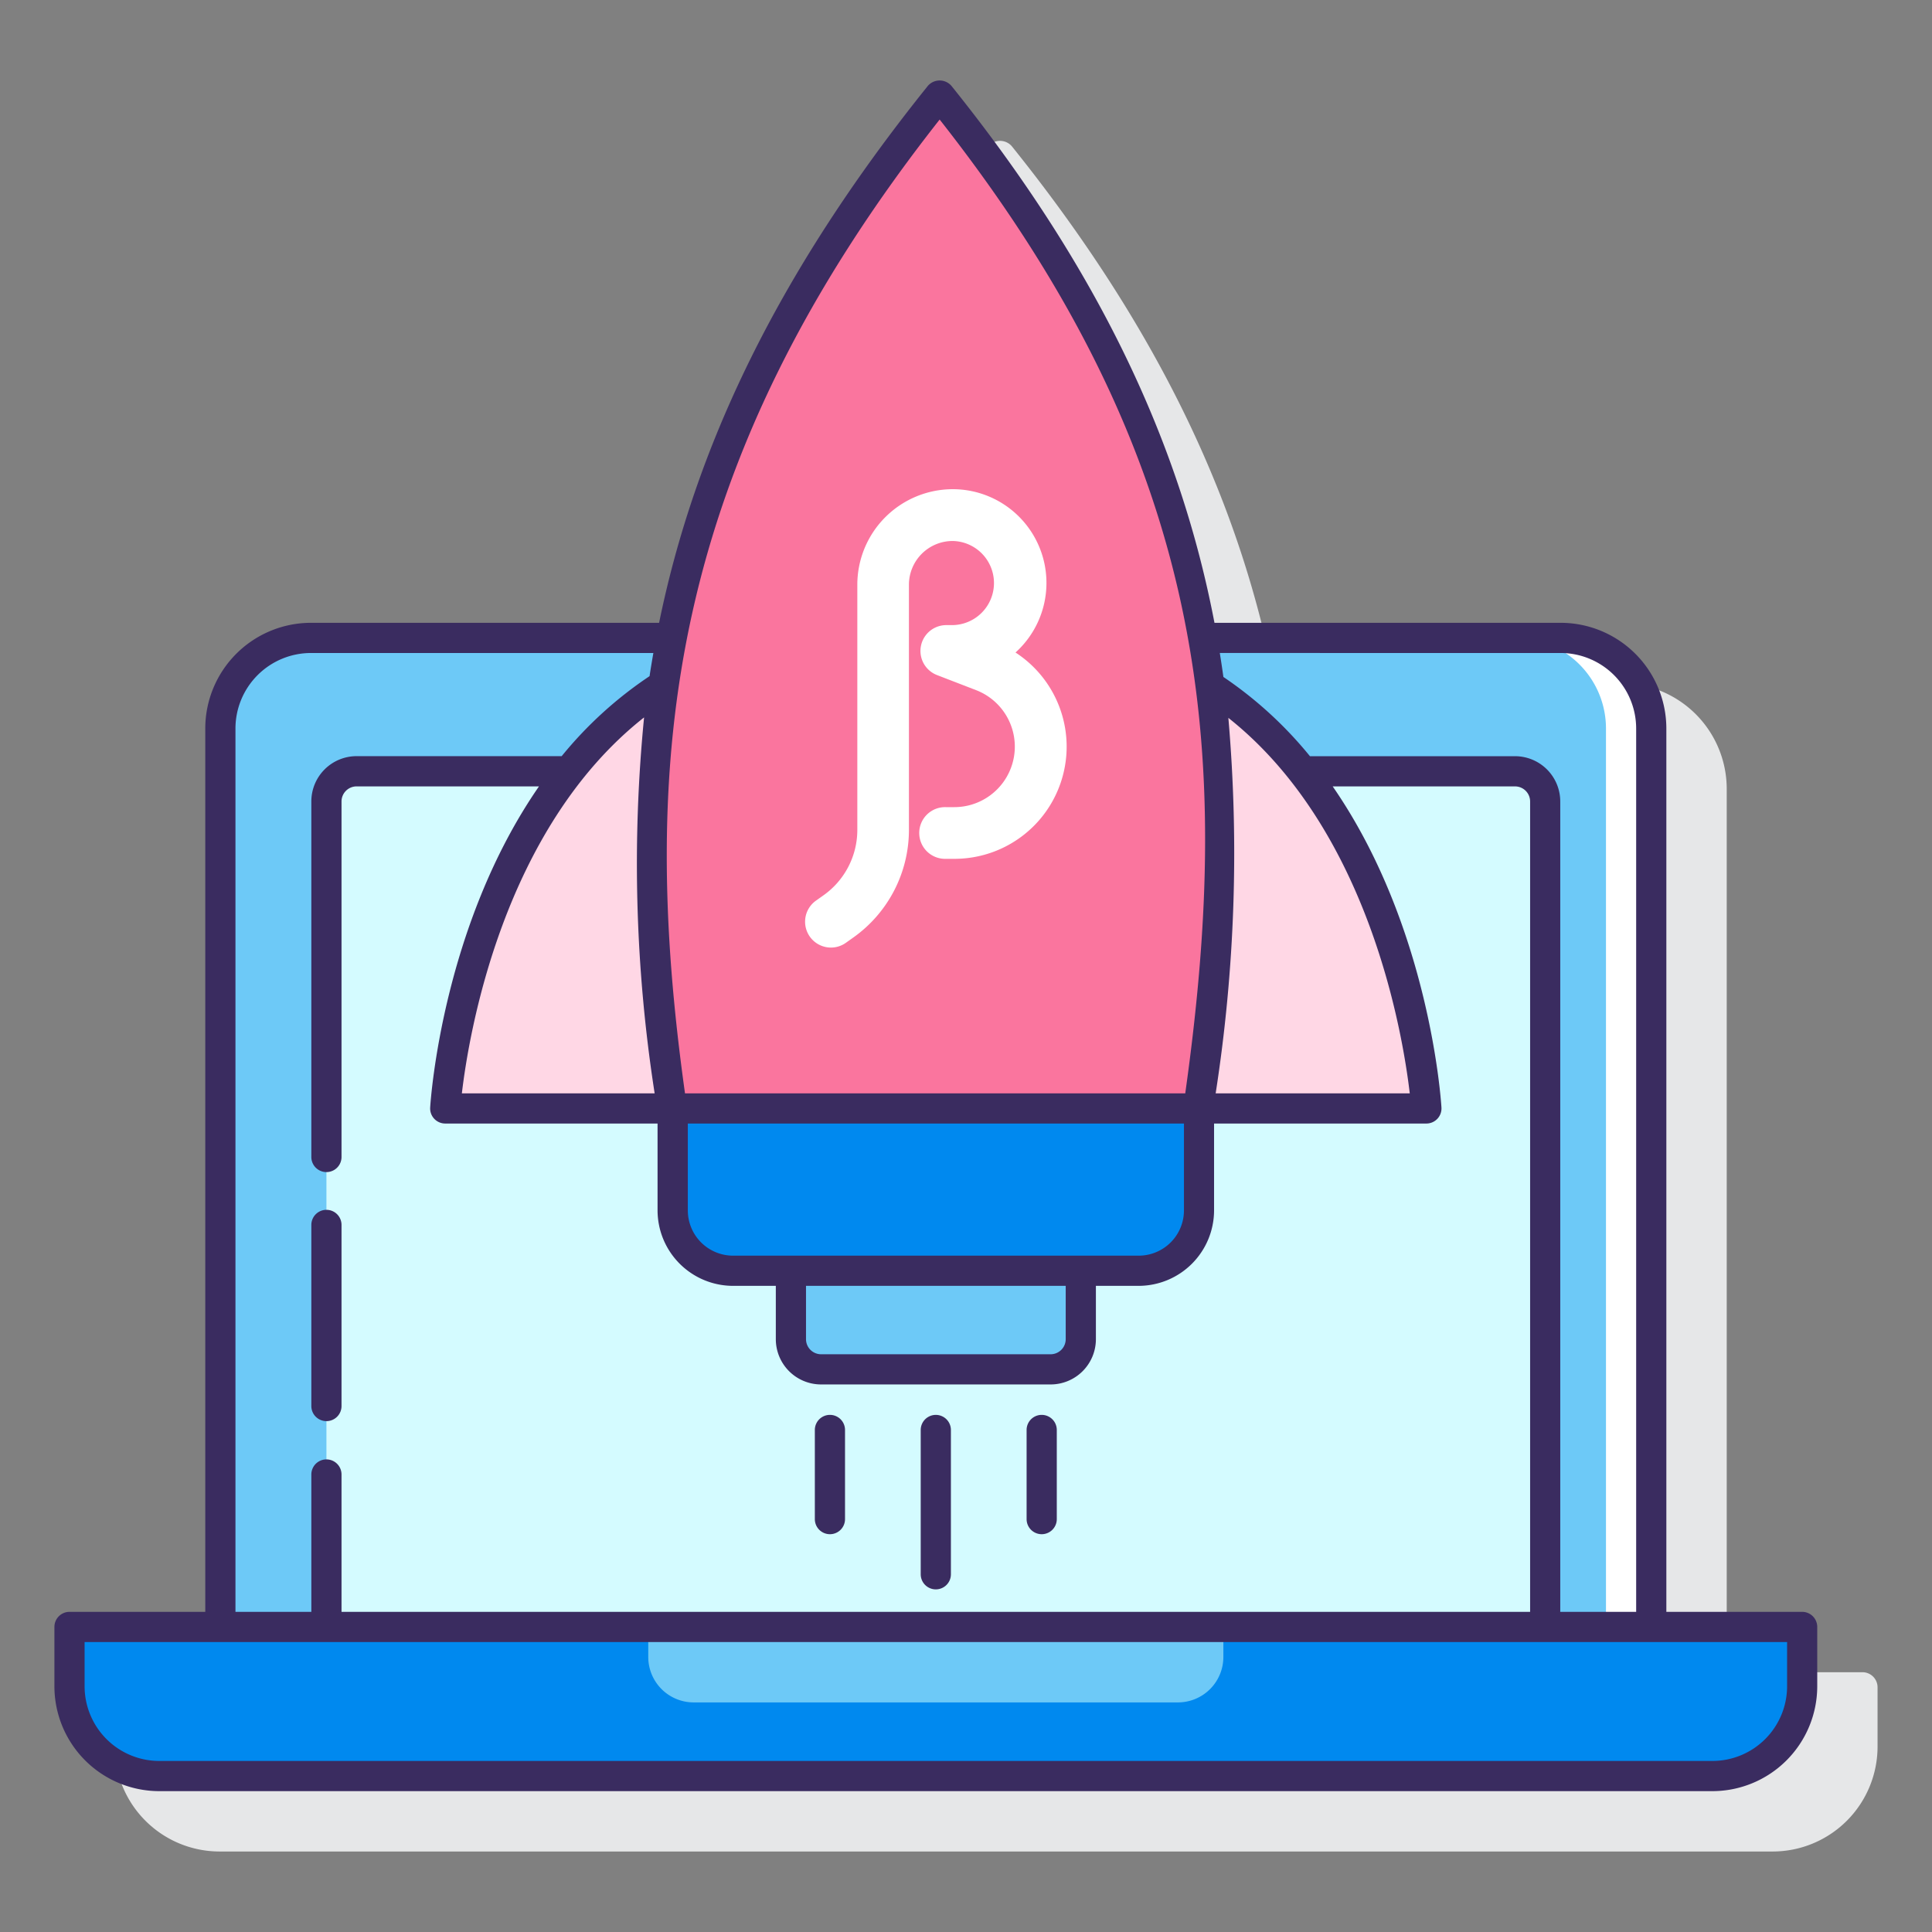 <?xml version="1.0" encoding="iso-8859-1"?><svg height="512" viewBox="0 0 128 128" width="512" xmlns="http://www.w3.org/2000/svg"><rect x="0" y="0" width="128" height="128" fill="#808080" stroke="none"/><path d="m123.4 110.789h-9v-58.526a7.008 7.008 0 0 0 -7-7h-22.938c-2.215-11.563-7.428-23.128-17.428-35.576a1.034 1.034 0 0 0 -1.559 0c-10.122 12.6-15.467 24.149-17.808 35.576h-23.067a7.008 7.008 0 0 0 -7 7v58.526h-9a1 1 0 0 0 -1 1v3.934a6.953 6.953 0 0 0 6.946 6.944h102.9a6.953 6.953 0 0 0 6.947-6.944v-3.934a1 1 0 0 0 -.993-1z" fill="#e6e7e8"/><path d="m109.4 107.789v-59.526a6 6 0 0 0 -6-6h-82.8a6 6 0 0 0 -6 6v59.526z" fill="#6dc9f7"/><path d="m100.4 42.263h3a6 6 0 0 1 6 6v59.526h-3v-59.526a6 6 0 0 0 -6-6z" fill="#fff"/><path d="m102.372 107.789v-54.689a2 2 0 0 0 -2-2h-76.745a2 2 0 0 0 -2 2v54.689z" fill="#d4fbff"/><path d="m4.605 107.789v3.933a5.945 5.945 0 0 0 5.945 5.945h102.9a5.946 5.946 0 0 0 5.947-5.945v-3.933z" fill="#0089ef"/><path d="m4.605 107.789v3.933a5.945 5.945 0 0 0 5.945 5.945h102.9a5.946 5.946 0 0 0 5.947-5.945v-3.933z" fill="#0089ef"/><path d="m42.949 107.789v1.991a3.009 3.009 0 0 0 3.009 3.009h32.083a3.01 3.01 0 0 0 3.01-3.009v-1.991z" fill="#6dc9f7"/><path d="m79.394 73.436h15.106s-1.188-19.484-14.328-27.978c1.166 8.929.657 18.071-.778 27.978z" fill="#ffd7e5"/><path d="m43.968 45.371c-13.268 8.446-14.468 28.065-14.468 28.065h15.015c-1.441-9.936-1.846-19.108-.547-28.065z" fill="#ffd7e5"/><path d="m44.565 73.436h34.87a0 0 0 0 1 0 0v6.754a4 4 0 0 1 -4 4h-26.87a4 4 0 0 1 -4-4v-6.754a0 0 0 0 1 0 0z" fill="#0089ef"/><path d="m44.515 73.437c-3.515-24.263-.885-43.937 17.739-67.124 18.625 23.187 20.655 42.861 17.14 67.124z" fill="#fa759e"/><path d="m55.053 62.779a1.713 1.713 0 0 1 -.992-3.11l.495-.351a5.312 5.312 0 0 0 2.244-4.329v-16.255a6.331 6.331 0 0 1 6.324-6.324 6.21 6.21 0 0 1 4.156 10.821 7.433 7.433 0 0 1 -4.054 13.669h-.57a1.713 1.713 0 1 1 0-3.425h.57a4.01 4.01 0 0 0 1.445-7.75l-2.591-1a1.712 1.712 0 0 1 .617-3.31h.422a2.787 2.787 0 0 0 0-5.573 2.9 2.9 0 0 0 -2.9 2.9v16.247a8.743 8.743 0 0 1 -3.685 7.124l-.494.351a1.707 1.707 0 0 1 -.987.315z" fill="#fff"/><path d="m52.395 84.19h19.21a0 0 0 0 1 0 0v4.533a2 2 0 0 1 -2 2h-15.21a2 2 0 0 1 -2-2v-4.533a0 0 0 0 1 0 0z" fill="#6dc9f7"/><g fill="#3a2c60"><path d="m21.627 94.154a1 1 0 0 0 1-1v-12a1 1 0 0 0 -2 0v12a1 1 0 0 0 1 1z"/><path d="m119.4 106.789h-9v-58.526a7.008 7.008 0 0 0 -7-7h-22.938c-2.215-11.563-7.428-23.128-17.429-35.576a1.033 1.033 0 0 0 -1.558 0c-10.122 12.6-15.467 24.149-17.808 35.576h-23.067a7.008 7.008 0 0 0 -7 7v58.526h-8.995a1 1 0 0 0 -1 1v3.933a6.953 6.953 0 0 0 6.945 6.946h102.9a6.955 6.955 0 0 0 6.947-6.946v-3.933a1 1 0 0 0 -.997-1zm-16-63.526a5.006 5.006 0 0 1 5 5v58.526h-5.029v-53.689a3 3 0 0 0 -3-3h-13.584a26.521 26.521 0 0 0 -5.734-5.25c-.074-.529-.152-1.058-.238-1.588zm-50 41.928h17.206v3.532a1 1 0 0 1 -1 1h-15.206a1 1 0 0 1 -1-1zm-4.83-2a3 3 0 0 1 -3-3v-5.754h32.87v5.754a3 3 0 0 1 -3 3zm-5.898-35.661a99.045 99.045 0 0 0 .7 24.907h-12.772c.456-3.891 2.689-17.513 12.072-24.907zm50.728 24.907h-12.859a103.7 103.7 0 0 0 .841-24.876c9.343 7.402 11.563 20.991 12.018 24.876zm-31.146-64.517c17.772 22.594 19.493 41.553 16.272 64.517h-33.143c-3.07-21.982-1.246-41.488 16.871-64.517zm-46.654 40.343a5.006 5.006 0 0 1 5-5h22.687c-.089.512-.175 1.023-.252 1.534a26.433 26.433 0 0 0 -5.822 5.3h-13.586a3 3 0 0 0 -3 3v23.557a1 1 0 0 0 2 0v-23.554a1 1 0 0 1 1-1h12.082c-6.377 9.217-7.169 20.649-7.209 21.276a1 1 0 0 0 1 1.061h14.065v5.754a5.006 5.006 0 0 0 5 5h2.835v3.532a3 3 0 0 0 3 3h15.206a3 3 0 0 0 3-3v-3.532h2.829a5.006 5.006 0 0 0 5-5v-5.754h14.065a1 1 0 0 0 1-1.061c-.038-.625-.829-12.057-7.206-21.275h12.08a1 1 0 0 1 1 1v53.688h-78.747v-9.1a1 1 0 0 0 -2 0v9.1h-5.027zm102.8 63.459a4.952 4.952 0 0 1 -4.947 4.946h-102.903a4.951 4.951 0 0 1 -4.945-4.946v-2.933h112.795z"/><path d="m69.015 101.645a1 1 0 0 0 1-1v-5.906a1 1 0 0 0 -2 0v5.906a1 1 0 0 0 1 1z"/><path d="m62 105.3a1 1 0 0 0 1-1v-9.56a1 1 0 0 0 -2 0v9.56a1 1 0 0 0 1 1z"/><path d="m54.985 101.645a1 1 0 0 0 1-1v-5.906a1 1 0 0 0 -2 0v5.906a1 1 0 0 0 1 1z"/></g></svg>